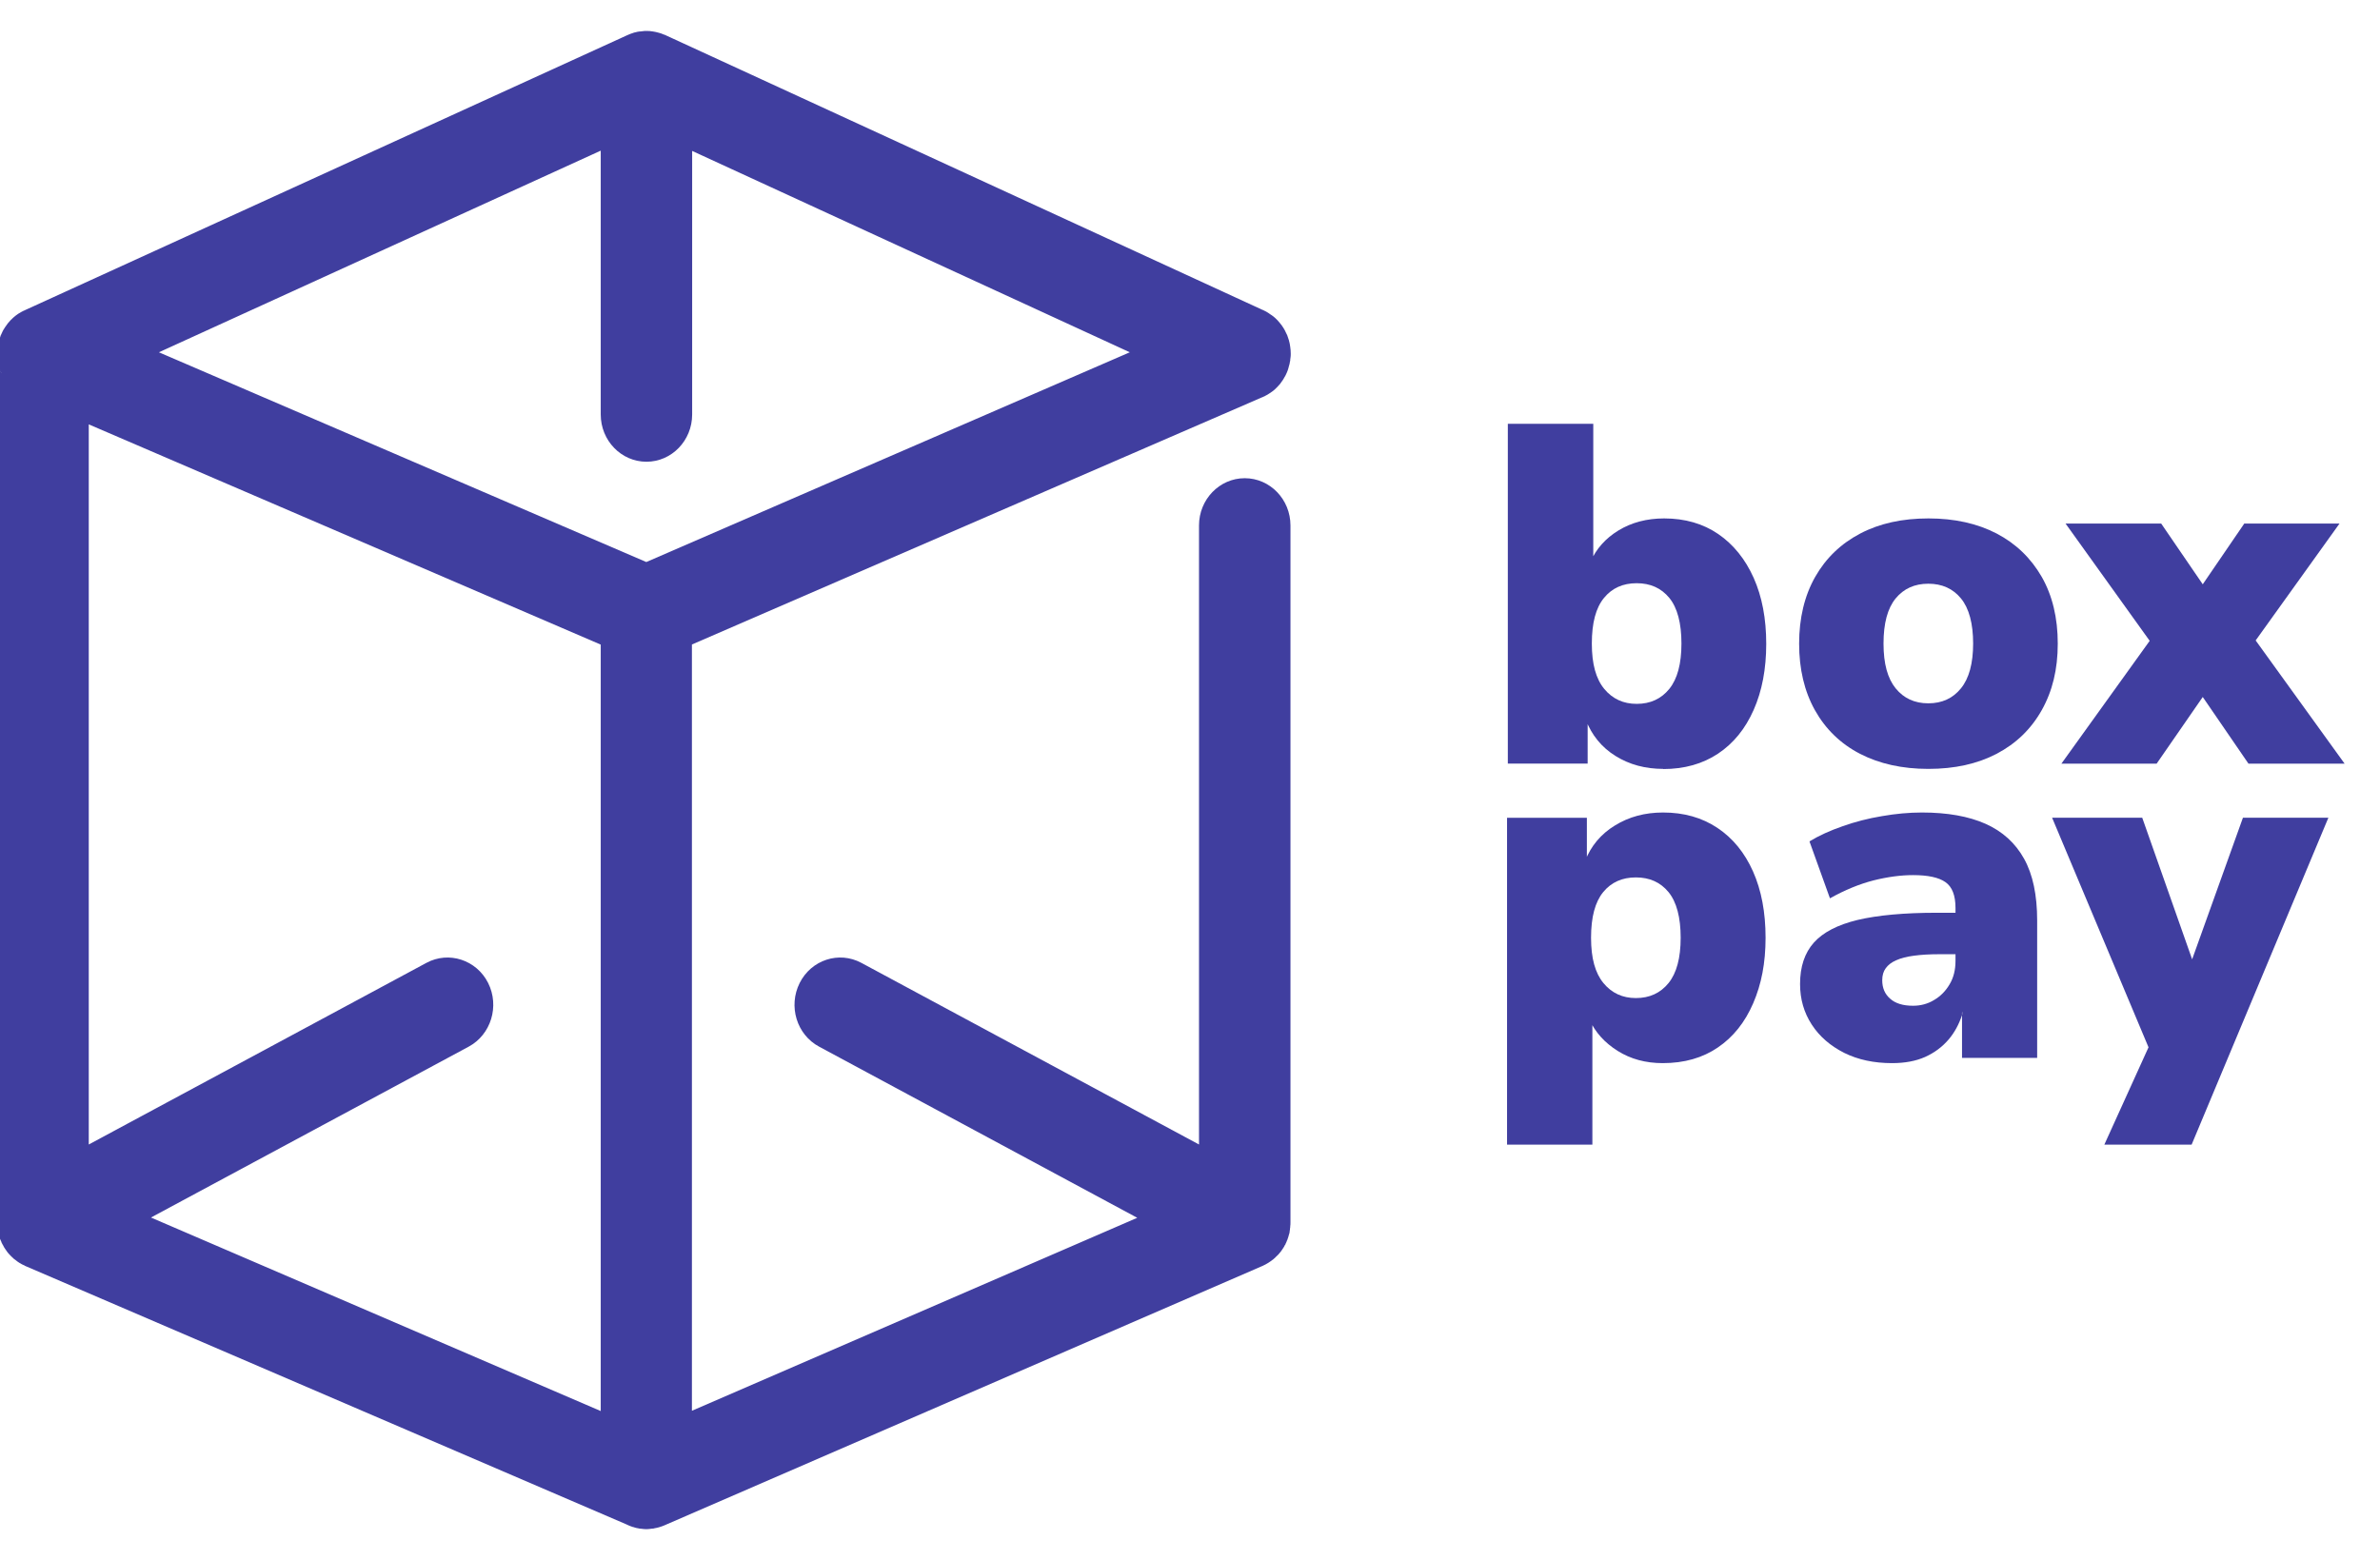 <?xml version="1.0" encoding="utf-8"?>
<svg xmlns="http://www.w3.org/2000/svg" fill="none" height="100%" overflow="visible" preserveAspectRatio="none" style="display: block;" viewBox="0 0 61 40" width="100%">
<g clip-path="url(#clip0_0_4748)" id="Frame 1171277646">
<g id="Vector">
<path d="M16.391 39.187C16.391 39.187 16.36 39.18 16.344 39.176C16.354 39.18 16.364 39.18 16.371 39.18H16.374C16.374 39.18 16.384 39.187 16.391 39.187Z" fill="#403E9F"/>
<path d="M17.053 0.903C17.053 0.903 17.016 0.886 16.999 0.879C17.016 0.883 17.029 0.889 17.046 0.896C17.046 0.9 17.053 0.903 17.053 0.903Z" fill="#403E9F"/>
<path d="M32.962 31.87C32.962 31.87 32.955 31.887 32.952 31.894C32.948 31.901 32.945 31.904 32.941 31.911C32.945 31.904 32.948 31.894 32.952 31.887C32.952 31.88 32.958 31.877 32.962 31.87Z" fill="#403E9F"/>
<path d="M-0.062 31.457C-0.058 31.488 -0.055 31.52 -0.048 31.551C-0.055 31.537 -0.058 31.523 -0.058 31.506C-0.068 31.45 -0.072 31.392 -0.072 31.333C-0.072 31.315 -0.072 31.298 -0.072 31.277V31.333C-0.072 31.374 -0.068 31.416 -0.065 31.457H-0.062Z" fill="#403E9F"/>
<path d="M-0.033 31.62C-0.033 31.62 -0.03 31.641 -0.026 31.651C-0.03 31.641 -0.033 31.631 -0.036 31.617H-0.033V31.62Z" fill="#403E9F"/>
<path d="M0.052 31.87C0.052 31.87 0.062 31.894 0.072 31.908C0.068 31.904 0.065 31.901 0.062 31.894C0.058 31.887 0.055 31.877 0.052 31.87Z" fill="#403E9F"/>
<path d="M0.352 32.261C0.352 32.261 0.375 32.281 0.388 32.292C0.382 32.288 0.378 32.285 0.372 32.281C0.365 32.275 0.358 32.268 0.352 32.264V32.261Z" fill="#403E9F"/>
<path d="M0.422 32.315C0.422 32.315 0.414 32.315 0.41 32.315C0.41 32.315 0.418 32.315 0.422 32.315Z" fill="#403E9F"/>
<path d="M-0.072 9.104C-0.072 9.145 -0.068 9.183 -0.062 9.221C-0.068 9.19 -0.072 9.159 -0.072 9.128C-0.072 9.121 -0.072 9.111 -0.072 9.104Z" fill="#403E9F"/>
<path d="M-0.013 9.432C0.004 9.48 0.021 9.525 0.041 9.57C0.041 9.567 0.034 9.56 0.031 9.553C0.014 9.515 0.001 9.473 -0.013 9.432Z" fill="#403E9F"/>
<path d="M0.422 32.315C0.422 32.315 0.414 32.315 0.41 32.315C0.41 32.315 0.418 32.315 0.422 32.315Z" fill="#403E9F"/>
<path d="M-0.072 31.333C-0.072 31.374 -0.068 31.416 -0.065 31.457C-0.072 31.416 -0.075 31.374 -0.075 31.333C-0.075 31.315 -0.075 31.298 -0.075 31.277V31.333H-0.072Z" fill="#403E9F"/>
<path d="M-0.06 31.458C-0.057 31.489 -0.053 31.52 -0.046 31.552C-0.053 31.538 -0.057 31.524 -0.057 31.506C-0.06 31.493 -0.06 31.475 -0.06 31.458Z" fill="#403E9F"/>
<path d="M0.385 32.292C0.385 32.292 0.375 32.285 0.368 32.281C0.362 32.274 0.355 32.267 0.348 32.264C0.341 32.257 0.335 32.25 0.328 32.243C0.335 32.25 0.341 32.254 0.348 32.261C0.358 32.271 0.372 32.281 0.385 32.292Z" fill="#403E9F"/>
<path d="M16.255 39.153C16.255 39.153 16.242 39.153 16.235 39.149C16.235 39.149 16.228 39.149 16.225 39.149C16.222 39.146 16.215 39.146 16.212 39.146C16.212 39.146 16.212 39.142 16.215 39.142C16.232 39.149 16.245 39.153 16.258 39.156L16.255 39.153Z" fill="#403E9F"/>
<path d="M17.053 0.903C17.053 0.903 17.016 0.886 16.999 0.879C17.016 0.883 17.029 0.889 17.046 0.896C17.046 0.9 17.053 0.903 17.053 0.903Z" fill="#403E9F"/>
<path d="M-0.062 8.938C-0.065 8.98 -0.069 9.021 -0.069 9.063V9.104C-0.069 9.104 -0.069 9.077 -0.069 9.059C-0.069 9.018 -0.069 8.976 -0.059 8.938H-0.062Z" fill="#403E9F"/>
<path d="M-0.059 9.222C-0.065 9.191 -0.069 9.16 -0.069 9.129C-0.069 9.122 -0.069 9.111 -0.069 9.104C-0.069 9.146 -0.065 9.184 -0.059 9.222Z" fill="#403E9F"/>
<path d="M0.041 9.57C0.041 9.57 0.034 9.56 0.031 9.553C0.014 9.515 0.001 9.473 -0.013 9.432C0.004 9.48 0.021 9.525 0.041 9.57Z" fill="#403E9F"/>
<path d="M-0.065 8.937C-0.068 8.979 -0.072 9.021 -0.072 9.062V9.104C-0.072 9.104 -0.072 9.076 -0.072 9.059C-0.072 9.017 -0.072 8.976 -0.062 8.937H-0.065Z" fill="#403E9F"/>
<path d="M16.255 39.153C16.255 39.153 16.242 39.153 16.235 39.149C16.235 39.149 16.228 39.149 16.225 39.149C16.222 39.149 16.218 39.146 16.215 39.142C16.232 39.149 16.245 39.153 16.258 39.156L16.255 39.153Z" fill="#403E9F"/>
<path d="M32.365 10.18L32.372 10.176C32.375 10.173 32.379 10.173 32.382 10.169C32.399 10.166 32.412 10.159 32.426 10.149C32.466 10.131 32.503 10.107 32.539 10.083C32.583 10.055 32.627 10.024 32.667 9.989L32.677 9.979C32.717 9.941 32.757 9.903 32.794 9.858L32.804 9.848C32.831 9.813 32.854 9.778 32.878 9.744C32.891 9.727 32.901 9.706 32.911 9.688C32.938 9.647 32.961 9.602 32.981 9.554C32.998 9.515 33.012 9.477 33.022 9.439C33.028 9.422 33.032 9.405 33.035 9.387C33.048 9.349 33.058 9.311 33.062 9.27C33.069 9.253 33.072 9.235 33.069 9.218C33.072 9.197 33.075 9.173 33.078 9.152C33.082 9.125 33.082 9.097 33.082 9.066C33.082 9.007 33.078 8.948 33.069 8.893C33.062 8.837 33.052 8.779 33.035 8.723C33.022 8.682 33.008 8.637 32.992 8.595C32.981 8.571 32.971 8.55 32.958 8.526C32.941 8.484 32.921 8.45 32.898 8.412C32.868 8.363 32.834 8.315 32.797 8.273C32.76 8.228 32.724 8.187 32.68 8.149C32.653 8.125 32.623 8.1 32.593 8.08C32.59 8.076 32.586 8.073 32.583 8.073H32.58C32.556 8.055 32.539 8.042 32.516 8.028C32.476 8 32.432 7.976 32.385 7.955C32.385 7.955 32.382 7.955 32.382 7.952C32.372 7.948 32.362 7.945 32.352 7.941L17.047 0.897L17.054 0.904C17.037 0.897 17.017 0.887 17 0.88C16.974 0.869 16.944 0.856 16.917 0.849C16.907 0.845 16.893 0.842 16.877 0.838C16.83 0.824 16.783 0.814 16.736 0.807C16.682 0.797 16.625 0.793 16.572 0.793H16.569C16.535 0.793 16.505 0.793 16.471 0.8C16.448 0.8 16.428 0.804 16.404 0.807C16.398 0.807 16.394 0.807 16.391 0.807C16.354 0.811 16.321 0.818 16.287 0.828C16.281 0.828 16.277 0.831 16.27 0.831C16.261 0.831 16.254 0.835 16.244 0.838C16.234 0.842 16.224 0.845 16.214 0.849C16.173 0.862 16.133 0.876 16.096 0.894L16.066 0.907L0.668 7.938C0.648 7.948 0.631 7.955 0.611 7.965H0.608C0.567 7.983 0.531 8.007 0.494 8.028C0.484 8.035 0.477 8.038 0.47 8.042C0.467 8.045 0.464 8.049 0.46 8.049C0.423 8.073 0.39 8.1 0.357 8.128C0.35 8.132 0.346 8.135 0.343 8.142C0.34 8.142 0.336 8.145 0.333 8.149C0.323 8.159 0.313 8.166 0.306 8.177C0.29 8.19 0.273 8.204 0.259 8.222C0.239 8.242 0.219 8.266 0.199 8.291C0.186 8.308 0.172 8.325 0.162 8.343C0.142 8.37 0.122 8.398 0.105 8.429C0.102 8.433 0.099 8.433 0.099 8.436C0.079 8.467 0.062 8.502 0.048 8.536C0.038 8.554 0.028 8.574 0.022 8.592C0.022 8.592 0.018 8.592 0.018 8.599C0.012 8.612 0.008 8.626 0.005 8.64C-0.012 8.689 -0.029 8.74 -0.039 8.792C-0.042 8.799 -0.045 8.806 -0.045 8.817C-0.045 8.82 -0.045 8.824 -0.045 8.83H-0.049C-0.049 8.83 -0.052 8.848 -0.052 8.858C-0.055 8.862 -0.055 8.868 -0.055 8.875C-0.059 8.886 -0.059 8.896 -0.059 8.907C-0.062 8.917 -0.065 8.928 -0.062 8.938C-0.065 8.98 -0.069 9.021 -0.069 9.063V9.104C-0.069 9.146 -0.065 9.184 -0.059 9.222C-0.065 9.191 -0.069 9.16 -0.069 9.129V31.333C-0.069 31.375 -0.065 31.416 -0.062 31.457C-0.058 31.488 -0.055 31.52 -0.048 31.551C-0.048 31.551 -0.049 31.572 -0.049 31.579C-0.049 31.586 -0.045 31.593 -0.045 31.599C-0.042 31.606 -0.042 31.61 -0.042 31.617H-0.039C-0.039 31.617 -0.035 31.641 -0.032 31.651C-0.032 31.672 -0.022 31.689 -0.015 31.707C-0.008 31.738 0.002 31.765 0.015 31.793C0.018 31.804 0.025 31.817 0.032 31.828C0.032 31.842 0.042 31.855 0.048 31.869C0.052 31.88 0.059 31.893 0.069 31.907C0.072 31.914 0.075 31.918 0.079 31.925C0.095 31.959 0.112 31.99 0.136 32.022C0.152 32.046 0.169 32.073 0.186 32.094C0.186 32.094 0.188 32.096 0.192 32.101C0.209 32.122 0.226 32.146 0.246 32.163C0.253 32.17 0.256 32.177 0.263 32.181C0.266 32.184 0.266 32.188 0.269 32.188C0.276 32.198 0.286 32.208 0.296 32.215C0.3 32.215 0.3 32.219 0.303 32.219C0.31 32.229 0.313 32.236 0.32 32.236C0.32 32.236 0.322 32.238 0.326 32.243C0.326 32.243 0.34 32.253 0.346 32.26C0.357 32.271 0.37 32.281 0.383 32.291C0.387 32.291 0.39 32.291 0.393 32.298C0.393 32.302 0.397 32.302 0.4 32.302L0.407 32.309C0.407 32.309 0.413 32.316 0.417 32.316L0.42 32.319C0.42 32.319 0.421 32.32 0.423 32.322C0.444 32.34 0.467 32.354 0.487 32.367C0.49 32.371 0.494 32.374 0.497 32.374C0.501 32.378 0.507 32.381 0.511 32.381C0.547 32.406 0.584 32.423 0.624 32.44H0.628C0.628 32.44 0.634 32.447 0.641 32.451C0.644 32.451 0.644 32.454 0.648 32.454L16.066 39.083C16.066 39.083 16.07 39.087 16.073 39.087C16.073 39.087 16.075 39.088 16.08 39.09C16.116 39.107 16.153 39.124 16.19 39.135C16.194 39.138 16.197 39.138 16.2 39.138C16.204 39.138 16.204 39.142 16.204 39.142C16.204 39.142 16.204 39.138 16.207 39.138C16.224 39.145 16.237 39.149 16.25 39.152C16.25 39.152 16.253 39.153 16.257 39.156H16.261C16.287 39.166 16.314 39.173 16.341 39.176C16.351 39.18 16.361 39.18 16.368 39.18L16.371 39.18C16.371 39.18 16.381 39.187 16.388 39.187H16.394C16.394 39.187 16.421 39.19 16.435 39.19C16.478 39.197 16.522 39.201 16.565 39.201C16.609 39.201 16.649 39.197 16.692 39.19C16.703 39.19 16.712 39.19 16.723 39.187C16.736 39.187 16.753 39.187 16.766 39.18C16.79 39.176 16.813 39.173 16.836 39.166C16.843 39.166 16.853 39.163 16.863 39.159C16.866 39.159 16.87 39.159 16.877 39.156C16.89 39.152 16.903 39.149 16.913 39.145C16.95 39.135 16.984 39.121 17.02 39.107L32.362 32.451C32.412 32.43 32.459 32.402 32.506 32.374C32.523 32.364 32.543 32.35 32.556 32.34C32.573 32.33 32.59 32.319 32.603 32.305C32.617 32.298 32.63 32.288 32.64 32.278C32.667 32.257 32.687 32.236 32.707 32.215C32.72 32.205 32.734 32.191 32.747 32.177L32.777 32.146C32.777 32.146 32.797 32.122 32.804 32.111C32.811 32.108 32.814 32.105 32.814 32.101C32.837 32.073 32.858 32.042 32.878 32.011C32.901 31.98 32.918 31.949 32.934 31.914H32.938C32.938 31.914 32.945 31.893 32.948 31.887C32.948 31.88 32.955 31.876 32.958 31.869C32.968 31.849 32.978 31.828 32.985 31.804C32.995 31.79 32.998 31.776 33.002 31.762C33.008 31.745 33.015 31.724 33.022 31.703C33.025 31.696 33.028 31.689 33.028 31.679C33.038 31.651 33.045 31.627 33.052 31.599C33.052 31.596 33.052 31.589 33.052 31.586C33.055 31.561 33.058 31.537 33.062 31.516V31.503C33.062 31.503 33.069 31.471 33.069 31.458V31.437C33.075 31.402 33.075 31.371 33.075 31.337V13.47C33.075 12.802 32.55 12.259 31.903 12.259C31.257 12.259 30.731 12.802 30.731 13.47V29.34L22.076 24.683C21.5 24.375 20.794 24.607 20.496 25.199C20.198 25.794 20.419 26.524 20.995 26.832L29.148 31.219L17.734 36.166V16.522L32.359 10.18H32.365ZM0.038 9.571C0.038 9.571 0.032 9.56 0.028 9.554C0.012 9.515 -0.002 9.474 -0.015 9.432C0.002 9.481 0.018 9.526 0.038 9.571ZM15.397 36.173L3.869 31.212L12.012 26.832C12.584 26.524 12.809 25.794 12.511 25.199C12.213 24.607 11.503 24.375 10.93 24.683L2.275 29.34V10.879L15.397 16.525V36.173ZM16.565 14.408L4.073 9.031L15.397 3.862V10.626C15.397 11.294 15.922 11.837 16.569 11.837C17.215 11.837 17.74 11.294 17.74 10.626V3.869L28.957 9.031L16.565 14.408Z" fill="#403E9F"/>
<path d="M42.631 19.711C42.169 19.711 41.76 19.601 41.405 19.379C41.05 19.158 40.796 18.846 40.645 18.452H40.692V19.576H38.646V10.864H40.836V14.4H40.766C40.91 14.072 41.148 13.802 41.482 13.598C41.817 13.394 42.209 13.29 42.654 13.29C43.187 13.29 43.652 13.425 44.04 13.691C44.429 13.958 44.733 14.335 44.948 14.816C45.162 15.297 45.269 15.861 45.269 16.504C45.269 17.148 45.162 17.712 44.948 18.196C44.733 18.684 44.429 19.057 44.034 19.32C43.639 19.583 43.17 19.715 42.627 19.715L42.631 19.711ZM41.948 18.044C42.299 18.044 42.577 17.916 42.785 17.66C42.992 17.404 43.096 17.016 43.096 16.497C43.096 15.978 42.992 15.58 42.785 15.328C42.577 15.075 42.299 14.951 41.948 14.951C41.596 14.951 41.318 15.075 41.111 15.328C40.903 15.58 40.799 15.968 40.799 16.497C40.799 17.026 40.906 17.404 41.117 17.66C41.328 17.916 41.606 18.044 41.948 18.044Z" fill="#403E9F"/>
<path d="M49.423 19.711C48.754 19.711 48.168 19.58 47.672 19.324C47.177 19.068 46.788 18.691 46.517 18.206C46.246 17.722 46.112 17.151 46.112 16.5C46.112 15.85 46.249 15.272 46.524 14.788C46.798 14.307 47.183 13.937 47.679 13.677C48.174 13.418 48.754 13.29 49.427 13.29C50.1 13.29 50.679 13.421 51.174 13.677C51.67 13.937 52.052 14.307 52.33 14.788C52.604 15.269 52.741 15.84 52.741 16.5C52.741 17.161 52.604 17.718 52.33 18.206C52.055 18.694 51.67 19.064 51.174 19.324C50.679 19.583 50.096 19.711 49.427 19.711H49.423ZM49.423 18.03C49.775 18.03 50.053 17.902 50.26 17.646C50.468 17.39 50.572 17.006 50.572 16.497C50.572 15.988 50.468 15.594 50.26 15.341C50.053 15.089 49.775 14.964 49.423 14.964C49.072 14.964 48.794 15.089 48.586 15.341C48.379 15.594 48.275 15.978 48.275 16.497C48.275 17.016 48.379 17.39 48.586 17.646C48.794 17.902 49.072 18.03 49.423 18.03Z" fill="#403E9F"/>
<path d="M60.093 19.577H57.629L56.457 17.868L55.275 19.577H52.834L55.097 16.428L52.941 13.422H55.392L56.457 14.979L57.521 13.422H59.962L57.813 16.418L60.093 19.577Z" fill="#403E9F"/>
<path d="M38.626 29.343V20.964H40.672V22.074H40.625C40.776 21.687 41.03 21.382 41.392 21.161C41.75 20.939 42.162 20.829 42.624 20.829C43.16 20.829 43.622 20.96 44.017 21.223C44.412 21.486 44.717 21.86 44.931 22.341C45.145 22.822 45.252 23.389 45.252 24.039C45.252 24.69 45.145 25.233 44.934 25.721C44.723 26.209 44.422 26.586 44.03 26.852C43.639 27.119 43.17 27.254 42.617 27.254C42.179 27.254 41.794 27.15 41.459 26.939C41.124 26.728 40.886 26.461 40.742 26.143H40.813V29.343H38.623H38.626ZM41.928 25.586C42.279 25.586 42.557 25.458 42.765 25.202C42.972 24.946 43.076 24.558 43.076 24.039C43.076 23.52 42.972 23.123 42.765 22.87C42.557 22.617 42.279 22.493 41.928 22.493C41.576 22.493 41.298 22.617 41.09 22.87C40.883 23.123 40.779 23.51 40.779 24.039C40.779 24.569 40.886 24.946 41.097 25.202C41.308 25.458 41.586 25.586 41.928 25.586Z" fill="#403E9F"/>
<path d="M50.289 25.956V26.022C50.299 26.001 50.305 25.98 50.312 25.956H50.289Z" fill="#403E9F"/>
<path d="M51.878 22.015C51.653 21.611 51.325 21.313 50.89 21.119C50.455 20.926 49.912 20.829 49.26 20.829C48.931 20.829 48.59 20.86 48.235 20.922C47.88 20.981 47.545 21.067 47.224 21.182C46.906 21.292 46.624 21.42 46.377 21.569L46.902 23.029C47.284 22.815 47.659 22.662 48.021 22.569C48.382 22.479 48.72 22.434 49.032 22.434C49.413 22.434 49.691 22.493 49.862 22.614C50.033 22.732 50.12 22.953 50.12 23.275V23.399H49.641C48.804 23.399 48.128 23.462 47.612 23.583C47.1 23.707 46.725 23.901 46.49 24.164C46.253 24.43 46.136 24.783 46.136 25.226C46.136 25.614 46.236 25.96 46.437 26.268C46.635 26.572 46.912 26.811 47.267 26.991C47.622 27.167 48.031 27.254 48.493 27.254C48.821 27.254 49.102 27.202 49.343 27.095C49.581 26.987 49.782 26.838 49.946 26.645C50.096 26.468 50.21 26.257 50.287 26.022V25.956H50.311C50.304 25.98 50.297 26.001 50.287 26.022V27.119H52.213V23.597C52.213 22.946 52.102 22.417 51.878 22.015ZM50.12 24.634C50.12 24.866 50.07 25.064 49.969 25.233C49.869 25.403 49.738 25.538 49.574 25.634C49.41 25.735 49.229 25.783 49.032 25.783C48.777 25.783 48.58 25.724 48.446 25.603C48.309 25.486 48.242 25.326 48.242 25.129C48.242 25.005 48.272 24.901 48.332 24.821C48.392 24.738 48.479 24.669 48.6 24.617C48.72 24.562 48.871 24.524 49.055 24.5C49.239 24.475 49.454 24.462 49.701 24.462H50.12V24.634Z" fill="#403E9F"/>
<path d="M59.677 20.963L56.172 29.343H53.935L55.067 26.848L52.596 20.963H54.906L56.185 24.593L57.487 20.963H59.677Z" fill="#403E9F"/>
</g>
</g>
<defs>
<clipPath id="clip0_0_4748">
<rect fill="white" height="40" width="60.8"/>
</clipPath>
</defs>
</svg>